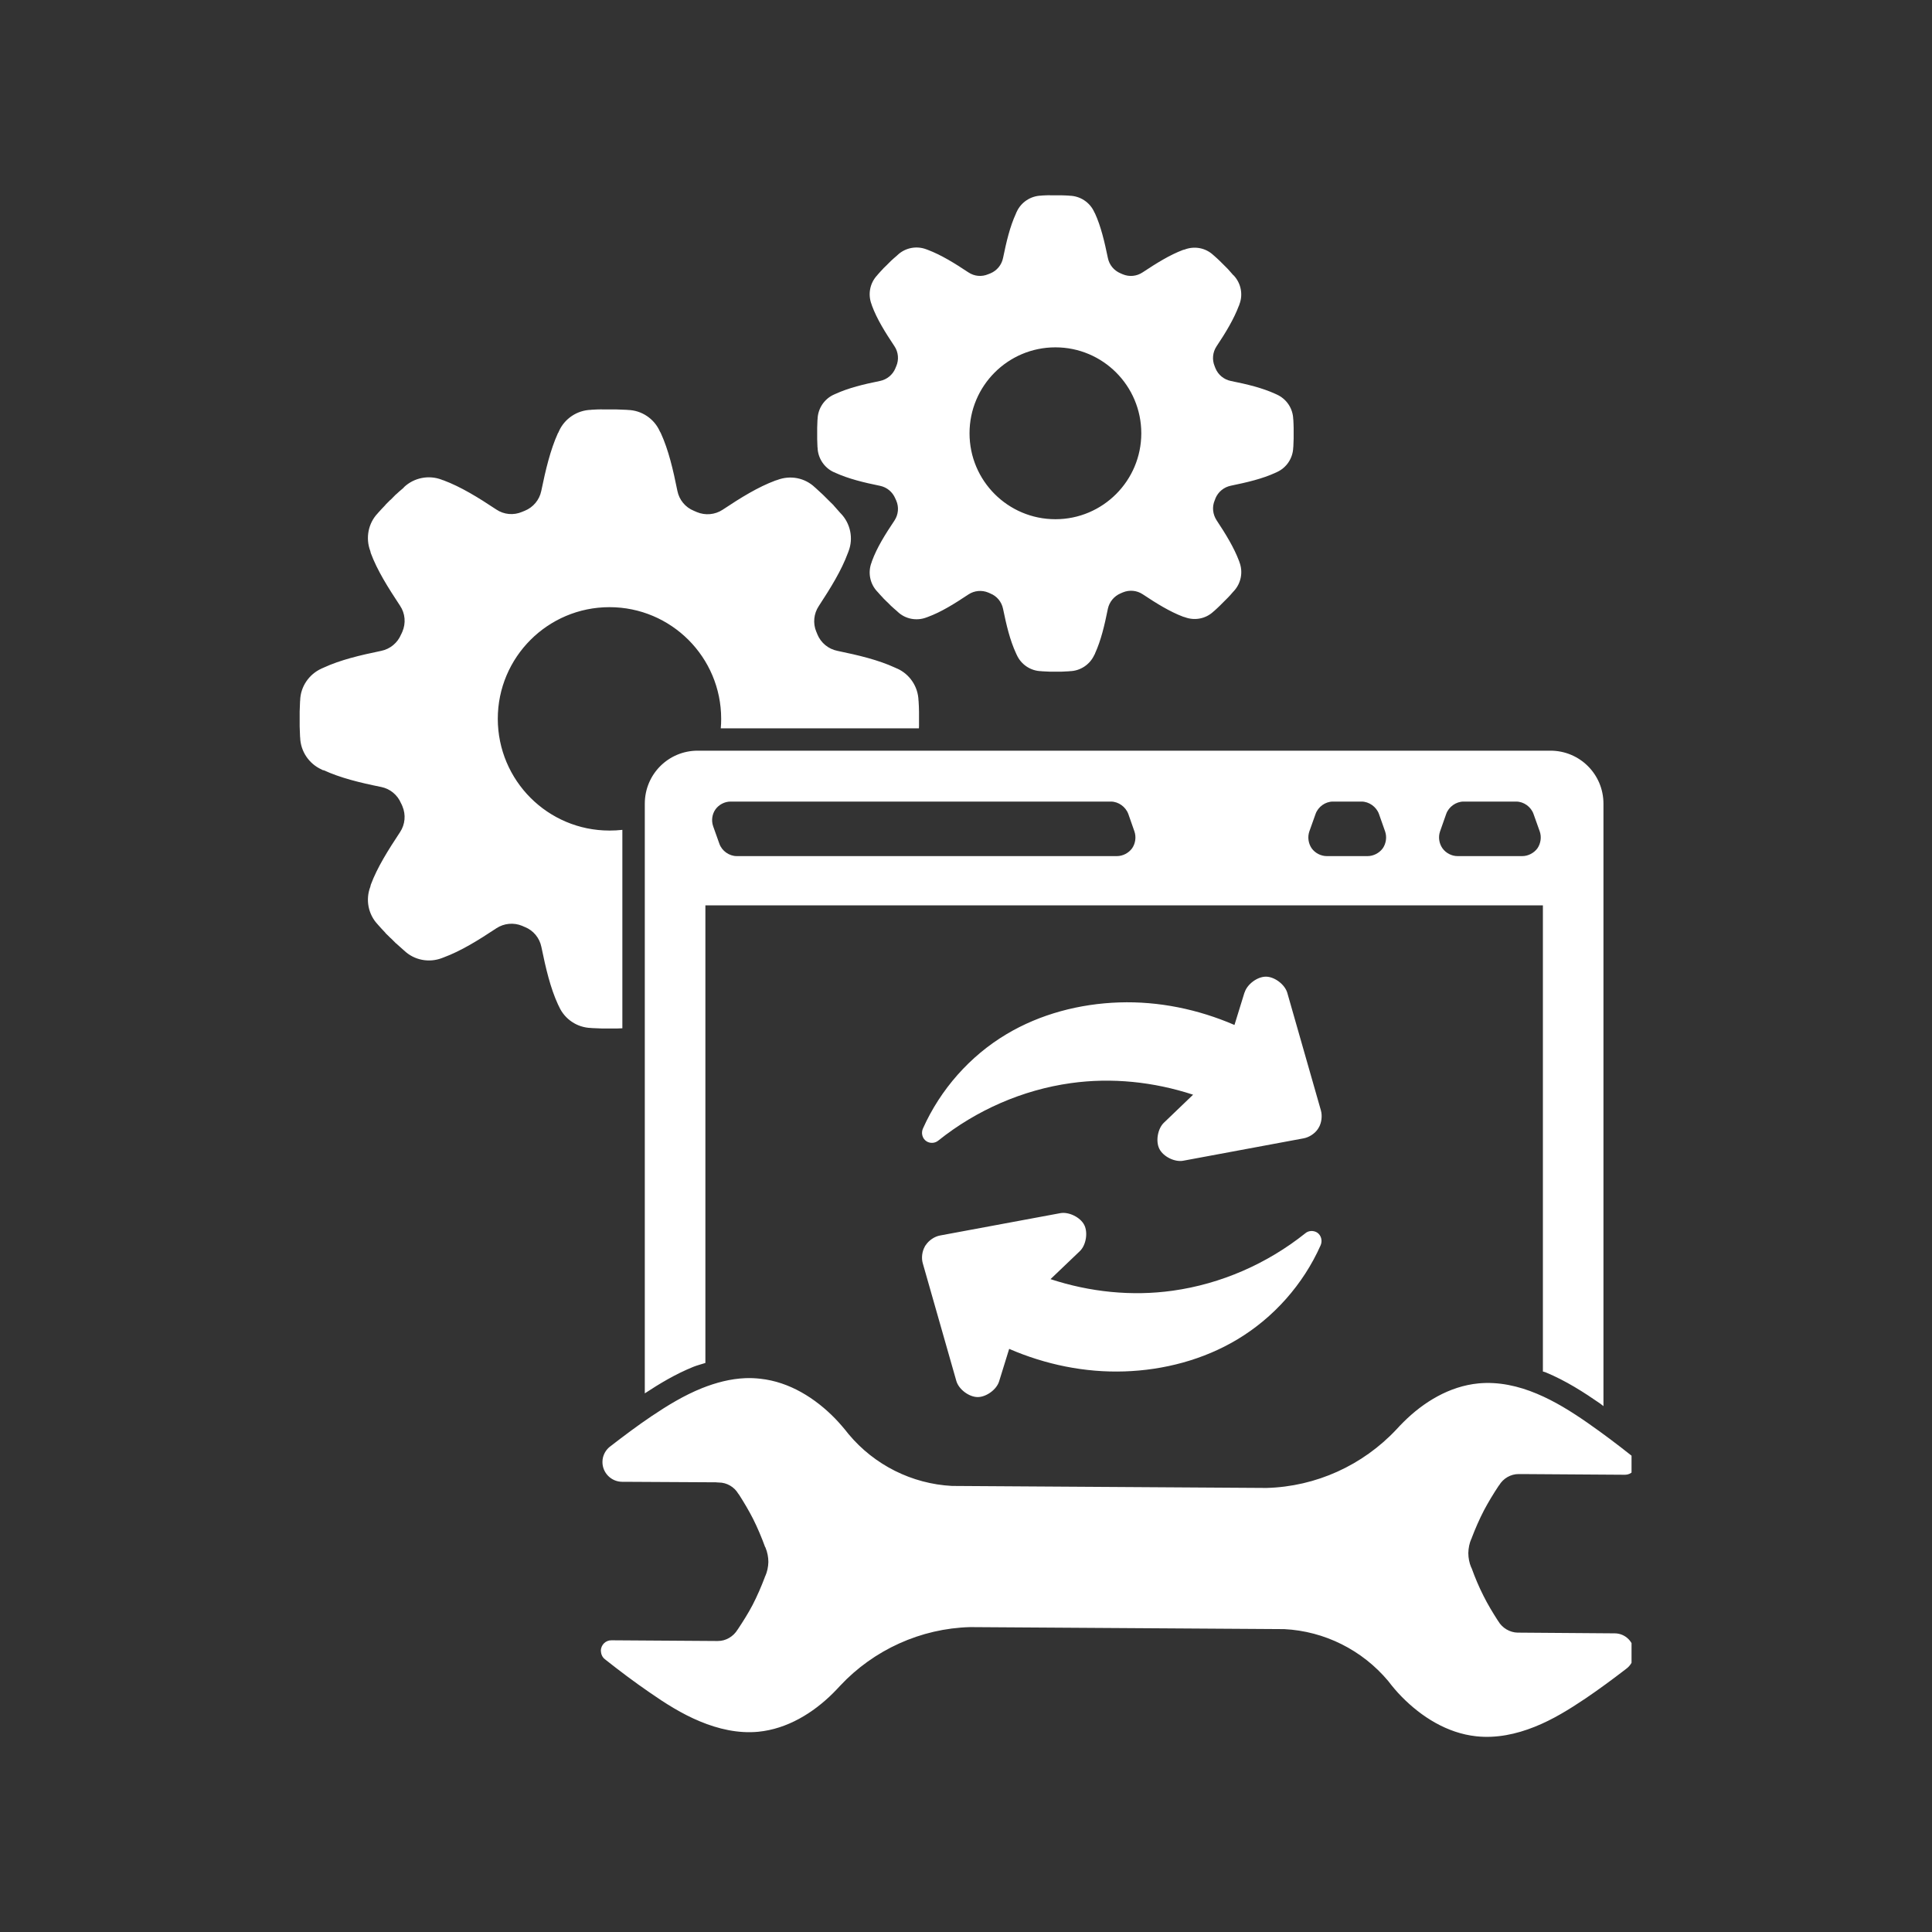 <svg xmlns="http://www.w3.org/2000/svg" xmlns:xlink="http://www.w3.org/1999/xlink" width="100" zoomAndPan="magnify" viewBox="0 0 75 75" height="100" preserveAspectRatio="xMidYMid meet" version="1.0"><rect x="0" y="0" width="75" height="75" fill="#333333" stroke="none"/><defs><clipPath id="d5bf7f305c"><path d="M 11.586 7.5 L 63.336 7.5 L 63.336 67.5 L 11.586 67.5 Z M 11.586 7.5 " clip-rule="nonzero"/></clipPath></defs><g clip-path="url(#d5bf7f305c)"><path fill="#ffffff" d="M 40.75 7.578 C 40.648 7.578 40.551 7.586 40.449 7.59 C 40.441 7.594 40.43 7.594 40.422 7.594 C 40.004 7.605 39.633 7.855 39.465 8.23 C 39.461 8.234 39.461 8.238 39.457 8.242 C 39.457 8.242 39.461 8.242 39.457 8.25 L 39.453 8.254 C 39.449 8.258 39.449 8.262 39.441 8.281 C 39.441 8.285 39.441 8.289 39.438 8.293 C 39.207 8.793 39.07 9.375 38.938 10.016 C 38.883 10.285 38.699 10.508 38.445 10.613 C 38.43 10.617 38.406 10.629 38.363 10.645 C 38.109 10.754 37.824 10.727 37.594 10.574 C 37.047 10.211 36.535 9.895 36.016 9.699 C 36 9.695 35.98 9.688 35.965 9.68 C 35.578 9.531 35.141 9.617 34.84 9.902 C 34.836 9.91 34.828 9.914 34.82 9.922 C 34.734 9.996 34.664 10.055 34.594 10.121 C 34.594 10.125 34.59 10.125 34.586 10.129 C 34.582 10.133 34.582 10.133 34.578 10.137 C 34.531 10.184 34.488 10.227 34.441 10.273 C 34.441 10.277 34.441 10.277 34.438 10.281 L 34.434 10.281 L 34.43 10.285 C 34.43 10.285 34.43 10.285 34.426 10.289 C 34.379 10.336 34.336 10.375 34.289 10.422 C 34.289 10.426 34.285 10.43 34.285 10.43 L 34.281 10.43 L 34.281 10.434 L 34.277 10.438 C 34.207 10.512 34.137 10.586 34.07 10.664 C 34.066 10.672 34.059 10.676 34.055 10.684 C 33.77 10.984 33.684 11.422 33.832 11.809 C 33.836 11.828 33.844 11.852 33.852 11.871 C 34.043 12.387 34.359 12.895 34.723 13.441 C 34.875 13.668 34.902 13.961 34.793 14.215 C 34.773 14.262 34.758 14.289 34.758 14.301 C 34.652 14.551 34.43 14.734 34.16 14.789 C 33.523 14.918 32.941 15.059 32.438 15.289 C 32.434 15.289 32.43 15.293 32.426 15.293 C 32.414 15.301 32.41 15.301 32.406 15.305 C 32.406 15.305 32.402 15.305 32.402 15.305 L 32.375 15.316 C 32 15.484 31.75 15.855 31.738 16.273 C 31.738 16.281 31.738 16.289 31.734 16.301 C 31.73 16.402 31.727 16.5 31.723 16.602 C 31.723 16.605 31.723 16.605 31.723 16.609 L 31.723 16.613 C 31.723 16.617 31.723 16.617 31.723 16.621 C 31.723 16.684 31.723 16.746 31.723 16.812 C 31.723 16.812 31.723 16.812 31.723 16.816 L 31.723 16.832 C 31.723 16.832 31.723 16.832 31.723 16.836 C 31.723 16.898 31.723 16.965 31.723 17.027 C 31.723 17.031 31.723 17.031 31.723 17.035 L 31.723 17.039 C 31.723 17.039 31.723 17.043 31.723 17.043 C 31.727 17.145 31.73 17.246 31.734 17.352 C 31.738 17.359 31.738 17.367 31.738 17.375 C 31.75 17.789 32 18.164 32.375 18.332 L 32.402 18.34 C 32.406 18.344 32.414 18.344 32.422 18.348 L 32.43 18.355 C 32.43 18.355 32.434 18.355 32.438 18.359 C 32.941 18.586 33.523 18.73 34.16 18.859 C 34.43 18.914 34.648 19.098 34.754 19.348 C 34.758 19.359 34.773 19.383 34.793 19.434 C 34.902 19.688 34.875 19.977 34.723 20.207 C 34.359 20.75 34.043 21.258 33.852 21.777 C 33.844 21.797 33.84 21.816 33.832 21.84 C 33.684 22.223 33.77 22.664 34.055 22.965 C 34.059 22.969 34.066 22.977 34.07 22.98 C 34.137 23.059 34.207 23.133 34.277 23.207 L 34.281 23.215 L 34.285 23.219 C 34.285 23.219 34.289 23.223 34.289 23.223 C 34.336 23.27 34.379 23.312 34.426 23.359 C 34.43 23.359 34.43 23.359 34.434 23.363 L 34.434 23.367 L 34.438 23.367 C 34.441 23.371 34.441 23.371 34.445 23.375 C 34.492 23.422 34.535 23.465 34.582 23.512 C 34.582 23.516 34.586 23.516 34.586 23.52 L 34.59 23.52 C 34.594 23.523 34.594 23.523 34.598 23.527 C 34.668 23.594 34.738 23.652 34.824 23.727 C 34.828 23.734 34.836 23.738 34.844 23.746 C 35.141 24.031 35.578 24.117 35.965 23.969 C 35.984 23.961 36 23.957 36.02 23.949 C 36.539 23.758 37.051 23.438 37.598 23.074 C 37.824 22.926 38.113 22.898 38.367 23.004 C 38.41 23.023 38.438 23.035 38.445 23.039 C 38.699 23.141 38.883 23.363 38.938 23.633 C 39.07 24.273 39.207 24.855 39.441 25.359 C 39.441 25.359 39.441 25.363 39.445 25.367 C 39.453 25.387 39.453 25.391 39.457 25.395 L 39.457 25.398 C 39.465 25.406 39.461 25.406 39.461 25.406 C 39.465 25.41 39.465 25.414 39.469 25.418 C 39.633 25.793 40.008 26.047 40.422 26.055 C 40.43 26.055 40.441 26.059 40.449 26.059 C 40.555 26.062 40.652 26.07 40.754 26.074 C 40.758 26.074 40.758 26.074 40.762 26.074 L 40.766 26.074 C 40.766 26.074 40.77 26.074 40.773 26.074 C 40.84 26.074 40.906 26.074 40.973 26.074 C 40.977 26.074 40.98 26.074 40.988 26.074 C 41.055 26.074 41.117 26.074 41.184 26.074 C 41.191 26.074 41.191 26.074 41.199 26.074 L 41.203 26.074 C 41.301 26.07 41.398 26.066 41.5 26.059 C 41.508 26.059 41.52 26.059 41.527 26.055 C 41.941 26.047 42.316 25.793 42.484 25.418 C 42.492 25.406 42.5 25.391 42.508 25.379 L 42.508 25.367 C 42.508 25.367 42.508 25.367 42.508 25.363 C 42.508 25.363 42.512 25.363 42.512 25.359 C 42.742 24.855 42.879 24.27 43.008 23.629 C 43.066 23.363 43.25 23.141 43.5 23.035 C 43.523 23.027 43.555 23.012 43.59 22.996 C 43.844 22.891 44.129 22.918 44.355 23.066 C 44.902 23.43 45.414 23.746 45.93 23.941 C 45.949 23.945 45.969 23.953 45.988 23.957 C 46.375 24.105 46.812 24.023 47.113 23.734 C 47.117 23.73 47.129 23.727 47.133 23.719 C 47.215 23.648 47.285 23.578 47.359 23.508 L 47.668 23.199 C 47.738 23.129 47.797 23.059 47.875 22.969 C 47.879 22.965 47.887 22.957 47.895 22.949 C 48.176 22.648 48.262 22.211 48.117 21.828 C 48.109 21.812 48.105 21.797 48.102 21.781 C 48.102 21.777 48.098 21.777 48.098 21.773 C 47.902 21.254 47.586 20.738 47.227 20.195 C 47.078 19.965 47.047 19.68 47.152 19.43 C 47.164 19.402 47.176 19.375 47.184 19.344 C 47.289 19.094 47.512 18.91 47.781 18.855 C 48.422 18.723 49.004 18.586 49.508 18.355 C 49.512 18.355 49.516 18.352 49.52 18.348 C 49.535 18.344 49.539 18.34 49.547 18.34 L 49.547 18.336 C 49.555 18.332 49.551 18.332 49.555 18.332 C 49.555 18.332 49.562 18.332 49.566 18.328 C 49.941 18.16 50.191 17.789 50.203 17.371 C 50.203 17.363 50.203 17.355 50.207 17.344 C 50.211 17.238 50.215 17.141 50.219 17.031 C 50.219 16.961 50.219 16.895 50.219 16.828 C 50.219 16.824 50.219 16.824 50.219 16.82 C 50.219 16.816 50.219 16.816 50.219 16.816 C 50.219 16.746 50.219 16.68 50.219 16.613 C 50.219 16.613 50.219 16.609 50.219 16.609 C 50.219 16.504 50.211 16.406 50.207 16.297 C 50.203 16.289 50.203 16.281 50.203 16.27 C 50.191 15.855 49.941 15.484 49.566 15.316 C 49.562 15.312 49.555 15.312 49.555 15.309 C 49.555 15.309 49.555 15.312 49.547 15.309 L 49.543 15.305 C 49.539 15.301 49.535 15.301 49.516 15.293 C 49.512 15.293 49.512 15.289 49.508 15.289 C 49.004 15.059 48.422 14.918 47.781 14.789 C 47.512 14.734 47.289 14.551 47.184 14.297 C 47.172 14.27 47.16 14.238 47.152 14.215 C 47.047 13.965 47.074 13.676 47.223 13.449 C 47.586 12.906 47.898 12.387 48.094 11.867 C 48.094 11.867 48.098 11.867 48.098 11.867 C 48.102 11.852 48.109 11.832 48.113 11.816 C 48.262 11.434 48.176 10.992 47.891 10.691 C 47.887 10.684 47.875 10.68 47.871 10.676 C 47.793 10.586 47.734 10.516 47.664 10.441 L 47.359 10.137 C 47.285 10.066 47.211 9.996 47.129 9.926 C 47.125 9.918 47.117 9.914 47.109 9.91 C 46.809 9.621 46.371 9.539 45.984 9.688 C 45.965 9.691 45.945 9.699 45.922 9.703 C 45.406 9.898 44.898 10.215 44.355 10.574 C 44.125 10.727 43.84 10.754 43.586 10.648 C 43.551 10.633 43.52 10.617 43.496 10.609 C 43.246 10.504 43.062 10.285 43.008 10.016 C 42.875 9.375 42.738 8.789 42.508 8.285 C 42.508 8.285 42.504 8.281 42.504 8.281 C 42.504 8.281 42.5 8.277 42.5 8.277 L 42.5 8.273 C 42.492 8.262 42.488 8.246 42.48 8.234 C 42.312 7.859 41.941 7.609 41.523 7.598 C 41.516 7.598 41.504 7.594 41.496 7.594 C 41.395 7.59 41.301 7.582 41.199 7.582 L 41.195 7.582 C 41.191 7.582 41.188 7.582 41.184 7.582 C 41.117 7.582 41.051 7.582 40.984 7.582 C 40.98 7.582 40.973 7.582 40.969 7.582 C 40.902 7.582 40.836 7.582 40.77 7.582 C 40.766 7.582 40.766 7.582 40.762 7.582 L 40.758 7.582 C 40.758 7.582 40.754 7.582 40.75 7.582 Z M 32.406 15.305 C 32.41 15.301 32.418 15.293 32.43 15.289 L 32.43 15.285 Z M 40.973 13.484 C 42.812 13.484 44.305 14.977 44.305 16.82 C 44.305 18.66 42.812 20.156 40.973 20.156 C 39.129 20.156 37.637 18.664 37.637 16.82 C 37.637 14.977 39.129 13.484 40.969 13.484 Z M 23.371 15.891 C 23.238 15.891 23.105 15.898 22.973 15.906 C 22.961 15.91 22.953 15.91 22.941 15.91 C 22.402 15.926 21.918 16.25 21.699 16.738 C 21.695 16.746 21.695 16.75 21.691 16.754 C 21.691 16.754 21.695 16.754 21.688 16.766 C 21.688 16.766 21.684 16.77 21.684 16.77 C 21.68 16.777 21.68 16.777 21.672 16.801 C 21.668 16.805 21.664 16.809 21.66 16.812 C 21.363 17.469 21.184 18.227 21.012 19.059 C 20.941 19.406 20.699 19.695 20.371 19.828 C 20.352 19.832 20.32 19.852 20.266 19.871 C 19.938 20.012 19.562 19.977 19.27 19.781 C 18.559 19.309 17.891 18.898 17.215 18.645 C 17.191 18.641 17.168 18.633 17.145 18.621 C 16.645 18.43 16.074 18.543 15.684 18.91 C 15.676 18.918 15.672 18.926 15.664 18.938 C 15.551 19.035 15.461 19.109 15.367 19.199 C 15.363 19.199 15.359 19.199 15.355 19.203 L 15.355 19.207 C 15.352 19.211 15.348 19.215 15.348 19.215 C 15.285 19.277 15.23 19.336 15.168 19.398 C 15.168 19.398 15.164 19.398 15.164 19.402 L 15.156 19.406 L 15.152 19.406 C 15.148 19.41 15.148 19.414 15.145 19.414 C 15.086 19.477 15.027 19.531 14.969 19.59 C 14.969 19.594 14.965 19.598 14.965 19.598 L 14.957 19.605 L 14.953 19.613 C 14.859 19.707 14.773 19.805 14.684 19.902 C 14.676 19.914 14.668 19.922 14.66 19.93 C 14.293 20.316 14.184 20.891 14.375 21.391 C 14.383 21.418 14.391 21.445 14.395 21.473 C 14.645 22.145 15.062 22.805 15.531 23.516 C 15.73 23.812 15.762 24.191 15.621 24.52 C 15.598 24.582 15.574 24.617 15.57 24.629 C 15.434 24.957 15.145 25.195 14.801 25.266 C 13.969 25.438 13.215 25.617 12.562 25.918 C 12.555 25.922 12.551 25.922 12.547 25.926 C 12.531 25.93 12.527 25.934 12.523 25.938 L 12.52 25.938 C 12.52 25.938 12.516 25.938 12.512 25.938 L 12.484 25.953 C 11.996 26.172 11.664 26.656 11.652 27.195 C 11.652 27.207 11.652 27.219 11.648 27.227 C 11.645 27.363 11.637 27.488 11.633 27.621 C 11.633 27.625 11.633 27.629 11.633 27.633 L 11.633 27.637 C 11.633 27.641 11.633 27.645 11.633 27.648 C 11.633 27.73 11.633 27.812 11.633 27.895 C 11.633 27.898 11.633 27.902 11.633 27.906 L 11.633 27.918 C 11.633 27.922 11.633 27.926 11.633 27.93 C 11.633 28.016 11.633 28.094 11.633 28.18 C 11.633 28.18 11.633 28.184 11.633 28.188 L 11.633 28.191 C 11.633 28.195 11.633 28.195 11.633 28.199 C 11.637 28.332 11.641 28.461 11.648 28.594 C 11.652 28.605 11.652 28.617 11.652 28.629 C 11.668 29.168 11.996 29.652 12.484 29.871 L 12.512 29.887 L 12.516 29.887 C 12.516 29.887 12.523 29.887 12.523 29.891 L 12.547 29.906 L 12.547 29.898 C 12.551 29.898 12.555 29.898 12.562 29.898 C 13.215 30.199 13.969 30.383 14.801 30.551 C 15.145 30.621 15.434 30.859 15.57 31.188 C 15.574 31.195 15.598 31.234 15.621 31.297 C 15.762 31.629 15.727 32.004 15.531 32.301 C 15.062 33.012 14.645 33.672 14.395 34.344 C 14.391 34.371 14.383 34.398 14.375 34.426 C 14.184 34.926 14.293 35.496 14.664 35.887 C 14.672 35.895 14.676 35.902 14.684 35.91 C 14.773 36.012 14.859 36.105 14.953 36.203 L 14.957 36.211 L 14.965 36.219 C 14.965 36.219 14.969 36.223 14.969 36.227 C 15.031 36.285 15.086 36.34 15.148 36.402 C 15.148 36.402 15.152 36.406 15.152 36.41 L 15.16 36.41 L 15.164 36.418 C 15.164 36.418 15.168 36.422 15.172 36.422 C 15.23 36.484 15.289 36.543 15.352 36.602 C 15.352 36.602 15.355 36.605 15.355 36.605 L 15.359 36.613 C 15.363 36.613 15.367 36.613 15.371 36.617 C 15.461 36.703 15.555 36.777 15.664 36.879 C 15.672 36.887 15.68 36.895 15.691 36.902 C 16.078 37.273 16.648 37.383 17.148 37.195 C 17.172 37.188 17.195 37.176 17.219 37.168 C 17.895 36.918 18.562 36.504 19.27 36.035 C 19.566 35.84 19.941 35.805 20.27 35.941 C 20.324 35.969 20.363 35.98 20.379 35.988 C 20.707 36.121 20.945 36.41 21.016 36.758 C 21.188 37.59 21.363 38.348 21.664 39 C 21.668 39.008 21.672 39.008 21.672 39.016 C 21.684 39.035 21.684 39.039 21.688 39.047 L 21.691 39.051 C 21.695 39.062 21.691 39.062 21.695 39.062 C 21.695 39.066 21.699 39.07 21.703 39.078 C 21.922 39.566 22.406 39.891 22.945 39.906 C 22.957 39.906 22.969 39.906 22.98 39.91 C 23.113 39.918 23.238 39.922 23.371 39.926 C 23.375 39.926 23.379 39.926 23.383 39.926 L 23.387 39.926 C 23.391 39.926 23.395 39.926 23.398 39.926 C 23.484 39.926 23.57 39.926 23.656 39.926 C 23.664 39.926 23.672 39.926 23.68 39.926 C 23.766 39.926 23.848 39.926 23.934 39.926 C 23.938 39.926 23.945 39.926 23.949 39.926 L 23.953 39.926 C 24.023 39.926 24.094 39.922 24.16 39.918 L 24.16 32.215 C 23.996 32.234 23.828 32.242 23.66 32.242 C 21.266 32.242 19.328 30.301 19.324 27.906 C 19.324 25.512 21.266 23.57 23.66 23.57 C 26.055 23.57 27.996 25.512 27.996 27.906 C 27.996 28.027 27.992 28.152 27.98 28.273 L 35.672 28.273 C 35.672 28.242 35.676 28.215 35.676 28.184 C 35.676 28.094 35.676 28.008 35.676 27.918 C 35.676 27.914 35.676 27.91 35.676 27.91 C 35.676 27.906 35.676 27.902 35.676 27.898 C 35.676 27.812 35.676 27.727 35.676 27.637 C 35.676 27.637 35.676 27.637 35.676 27.633 C 35.676 27.496 35.668 27.367 35.66 27.227 C 35.66 27.219 35.656 27.207 35.656 27.195 C 35.641 26.656 35.316 26.172 34.828 25.953 C 34.82 25.953 34.816 25.953 34.809 25.949 C 34.809 25.949 34.812 25.949 34.801 25.941 L 34.797 25.938 C 34.789 25.938 34.781 25.938 34.762 25.926 C 34.758 25.922 34.754 25.922 34.746 25.918 C 34.094 25.617 33.336 25.438 32.508 25.266 C 32.156 25.195 31.867 24.957 31.73 24.625 C 31.719 24.59 31.703 24.555 31.688 24.523 C 31.551 24.195 31.59 23.82 31.785 23.527 C 32.25 22.816 32.664 22.148 32.914 21.469 C 32.914 21.469 32.918 21.465 32.918 21.461 C 32.926 21.441 32.934 21.422 32.941 21.398 C 33.133 20.902 33.016 20.328 32.648 19.941 C 32.641 19.93 32.633 19.922 32.621 19.914 C 32.52 19.801 32.445 19.711 32.355 19.613 L 32.367 19.621 L 32.148 19.406 L 31.957 19.215 C 31.863 19.125 31.762 19.035 31.66 18.941 C 31.652 18.938 31.645 18.93 31.637 18.922 C 31.246 18.547 30.68 18.438 30.172 18.633 C 30.148 18.641 30.121 18.648 30.098 18.656 C 29.426 18.906 28.762 19.316 28.051 19.789 C 27.754 19.984 27.379 20.016 27.051 19.879 C 27.004 19.859 26.965 19.84 26.934 19.828 C 26.605 19.695 26.367 19.406 26.297 19.059 C 26.129 18.227 25.953 17.469 25.652 16.812 C 25.648 16.809 25.648 16.805 25.645 16.805 C 25.645 16.805 25.645 16.801 25.645 16.801 L 25.645 16.797 C 25.633 16.777 25.621 16.762 25.613 16.742 C 25.395 16.254 24.91 15.926 24.367 15.914 C 24.359 15.914 24.344 15.914 24.336 15.91 C 24.203 15.902 24.082 15.898 23.949 15.895 L 23.945 15.895 C 23.941 15.895 23.934 15.895 23.93 15.895 C 23.844 15.895 23.762 15.895 23.672 15.895 C 23.664 15.895 23.66 15.895 23.648 15.895 C 23.562 15.895 23.48 15.895 23.395 15.895 C 23.391 15.895 23.387 15.895 23.383 15.895 L 23.379 15.895 C 23.379 15.895 23.371 15.895 23.367 15.895 L 23.367 15.891 Z M 27.086 29.141 C 25.945 29.141 25.031 30.059 25.031 31.199 L 25.031 54.09 C 25.602 53.715 26.215 53.344 26.918 53.059 C 27.066 53 27.227 52.961 27.383 52.91 L 27.383 35.145 L 59.895 35.145 L 59.895 53.242 C 59.93 53.254 59.969 53.258 60 53.273 C 60.801 53.605 61.488 54.051 62.121 54.488 C 62.164 54.52 62.203 54.555 62.246 54.586 L 62.246 31.199 C 62.246 30.059 61.328 29.141 60.188 29.141 Z M 28.359 31.117 L 43.125 31.117 C 43.418 31.117 43.699 31.32 43.801 31.598 L 44.039 32.277 C 44.113 32.492 44.078 32.742 43.949 32.93 C 43.816 33.113 43.59 33.234 43.359 33.234 L 28.602 33.234 C 28.305 33.234 28.023 33.031 27.926 32.754 L 27.684 32.074 C 27.609 31.859 27.641 31.609 27.773 31.422 C 27.906 31.234 28.133 31.117 28.359 31.117 Z M 51.742 31.117 L 52.855 31.117 C 53.148 31.117 53.43 31.32 53.531 31.598 L 53.77 32.277 C 53.844 32.492 53.809 32.742 53.68 32.93 C 53.547 33.113 53.32 33.234 53.09 33.234 L 51.508 33.234 C 51.277 33.234 51.051 33.117 50.918 32.93 C 50.789 32.742 50.754 32.492 50.828 32.277 L 51.07 31.598 C 51.168 31.32 51.449 31.117 51.742 31.117 Z M 56.816 31.117 L 58.859 31.117 C 59.152 31.117 59.434 31.32 59.531 31.598 L 59.773 32.277 C 59.848 32.492 59.812 32.742 59.684 32.93 C 59.551 33.113 59.324 33.234 59.094 33.234 L 56.582 33.234 C 56.355 33.234 56.129 33.117 55.996 32.93 C 55.863 32.742 55.828 32.492 55.902 32.277 L 56.141 31.598 C 56.238 31.32 56.523 31.117 56.816 31.117 Z M 49.148 37.914 C 48.812 37.91 48.414 38.207 48.316 38.527 L 48.312 38.527 L 47.922 39.789 C 46.512 39.18 44.98 38.863 43.445 38.914 C 41.914 38.965 40.383 39.363 39.07 40.148 C 37.648 40.996 36.508 42.293 35.832 43.801 C 35.746 43.98 35.805 44.207 35.973 44.309 C 36.113 44.395 36.301 44.383 36.43 44.273 C 37.906 43.094 39.695 42.309 41.57 42.047 C 43.16 41.824 44.789 41.996 46.316 42.496 L 45.184 43.582 C 44.941 43.812 44.855 44.305 45.008 44.602 C 45.16 44.902 45.605 45.121 45.934 45.059 L 50.602 44.191 C 50.82 44.152 51.047 44.004 51.168 43.816 C 51.172 43.812 51.172 43.809 51.172 43.809 C 51.18 43.797 51.184 43.785 51.195 43.766 L 51.199 43.766 C 51.305 43.574 51.336 43.316 51.277 43.105 L 49.973 38.543 C 49.879 38.219 49.484 37.918 49.148 37.914 Z M 41.164 47.094 L 36.496 47.961 C 36.277 48 36.055 48.152 35.934 48.34 C 35.93 48.34 35.926 48.344 35.926 48.348 C 35.918 48.359 35.914 48.367 35.902 48.387 C 35.902 48.387 35.902 48.391 35.902 48.391 C 35.793 48.582 35.762 48.84 35.824 49.047 L 37.125 53.609 C 37.219 53.934 37.613 54.23 37.949 54.234 C 38.281 54.238 38.688 53.945 38.785 53.625 L 39.176 52.363 C 40.582 52.973 42.117 53.289 43.648 53.238 C 45.184 53.188 46.715 52.785 48.027 52 C 49.445 51.152 50.59 49.859 51.262 48.352 C 51.348 48.172 51.289 47.945 51.125 47.844 C 50.98 47.758 50.793 47.77 50.668 47.879 C 49.188 49.059 47.398 49.844 45.523 50.105 C 43.934 50.328 42.305 50.156 40.781 49.656 L 41.918 48.57 C 42.16 48.34 42.242 47.848 42.09 47.551 C 41.938 47.254 41.492 47.035 41.164 47.094 Z M 28.934 53.5 C 28.352 53.523 27.785 53.676 27.254 53.887 C 26.543 54.172 25.898 54.57 25.281 54.984 C 24.742 55.348 24.223 55.738 23.711 56.133 C 23.512 56.273 23.387 56.504 23.387 56.75 C 23.383 57.172 23.727 57.52 24.148 57.523 C 24.164 57.523 24.18 57.523 24.195 57.523 L 27.801 57.543 C 27.812 57.543 27.824 57.543 27.836 57.543 C 27.797 57.543 27.828 57.551 27.906 57.551 C 28.215 57.551 28.508 57.723 28.664 57.992 C 28.664 57.996 28.68 58.008 28.68 58.008 C 28.883 58.324 29.07 58.641 29.234 58.961 C 29.41 59.312 29.566 59.684 29.703 60.059 C 29.715 60.07 29.719 60.07 29.719 60.086 C 29.789 60.25 29.828 60.449 29.828 60.637 C 29.824 60.824 29.781 61.023 29.707 61.188 C 29.695 61.195 29.695 61.199 29.695 61.215 C 29.555 61.586 29.395 61.957 29.215 62.305 C 29.047 62.625 28.852 62.934 28.645 63.246 C 28.645 63.25 28.633 63.262 28.633 63.262 C 28.469 63.531 28.176 63.707 27.863 63.703 C 27.809 63.703 27.781 63.703 27.797 63.703 C 27.785 63.703 27.773 63.703 27.762 63.703 L 23.738 63.676 C 23.508 63.672 23.324 63.859 23.324 64.09 L 23.328 64.094 C 23.332 64.219 23.383 64.332 23.48 64.41 C 24.043 64.855 24.617 65.289 25.215 65.699 C 25.828 66.125 26.465 66.531 27.172 66.824 C 27.875 67.117 28.652 67.301 29.434 67.227 C 30.562 67.117 31.57 66.496 32.348 65.719 C 32.438 65.629 32.527 65.535 32.613 65.441 C 33.922 64.043 35.746 63.215 37.66 63.164 L 49.848 63.242 L 49.852 63.242 C 51.418 63.32 52.883 64.055 53.891 65.258 C 54.051 65.469 54.223 65.672 54.41 65.863 C 55.18 66.648 56.18 67.281 57.305 67.402 C 58.086 67.488 58.863 67.32 59.574 67.035 C 60.281 66.754 60.926 66.352 61.543 65.938 C 62.082 65.574 62.602 65.188 63.117 64.793 C 63.316 64.652 63.438 64.418 63.438 64.172 C 63.441 63.75 63.102 63.406 62.68 63.406 C 62.664 63.406 62.648 63.406 62.633 63.406 L 59.023 63.379 C 59.012 63.379 59 63.379 58.988 63.379 C 59.027 63.379 59 63.379 58.922 63.379 C 58.613 63.375 58.316 63.199 58.16 62.93 C 58.16 62.926 58.148 62.914 58.148 62.914 C 57.945 62.598 57.754 62.281 57.594 61.961 C 57.414 61.609 57.262 61.246 57.125 60.867 C 57.125 60.859 57.109 60.852 57.109 60.84 C 57.039 60.672 57 60.477 57 60.289 C 57.004 60.102 57.043 59.902 57.117 59.738 C 57.133 59.727 57.129 59.727 57.129 59.711 C 57.27 59.34 57.43 58.973 57.613 58.621 C 57.781 58.305 57.973 57.988 58.18 57.676 C 58.18 57.672 58.195 57.66 58.195 57.66 C 58.355 57.391 58.648 57.219 58.961 57.223 C 59.016 57.223 59.047 57.223 59.031 57.223 C 59.043 57.223 59.055 57.223 59.066 57.223 L 63.086 57.25 C 63.316 57.25 63.5 57.062 63.5 56.832 L 63.496 56.832 C 63.496 56.707 63.441 56.594 63.344 56.516 C 62.785 56.07 62.207 55.637 61.613 55.223 C 61.004 54.801 60.359 54.395 59.656 54.102 C 58.949 53.805 58.176 53.629 57.395 53.703 C 56.266 53.812 55.258 54.43 54.48 55.207 C 54.391 55.297 54.297 55.391 54.215 55.484 C 52.902 56.887 51.082 57.711 49.168 57.762 L 36.957 57.684 C 35.398 57.602 33.941 56.871 32.941 55.672 C 32.777 55.461 32.602 55.258 32.418 55.066 C 31.648 54.277 30.648 53.645 29.52 53.523 C 29.324 53.5 29.129 53.492 28.934 53.5 Z M 28.934 53.5 " fill-opacity="1" fill-rule="nonzero"/></g></svg>